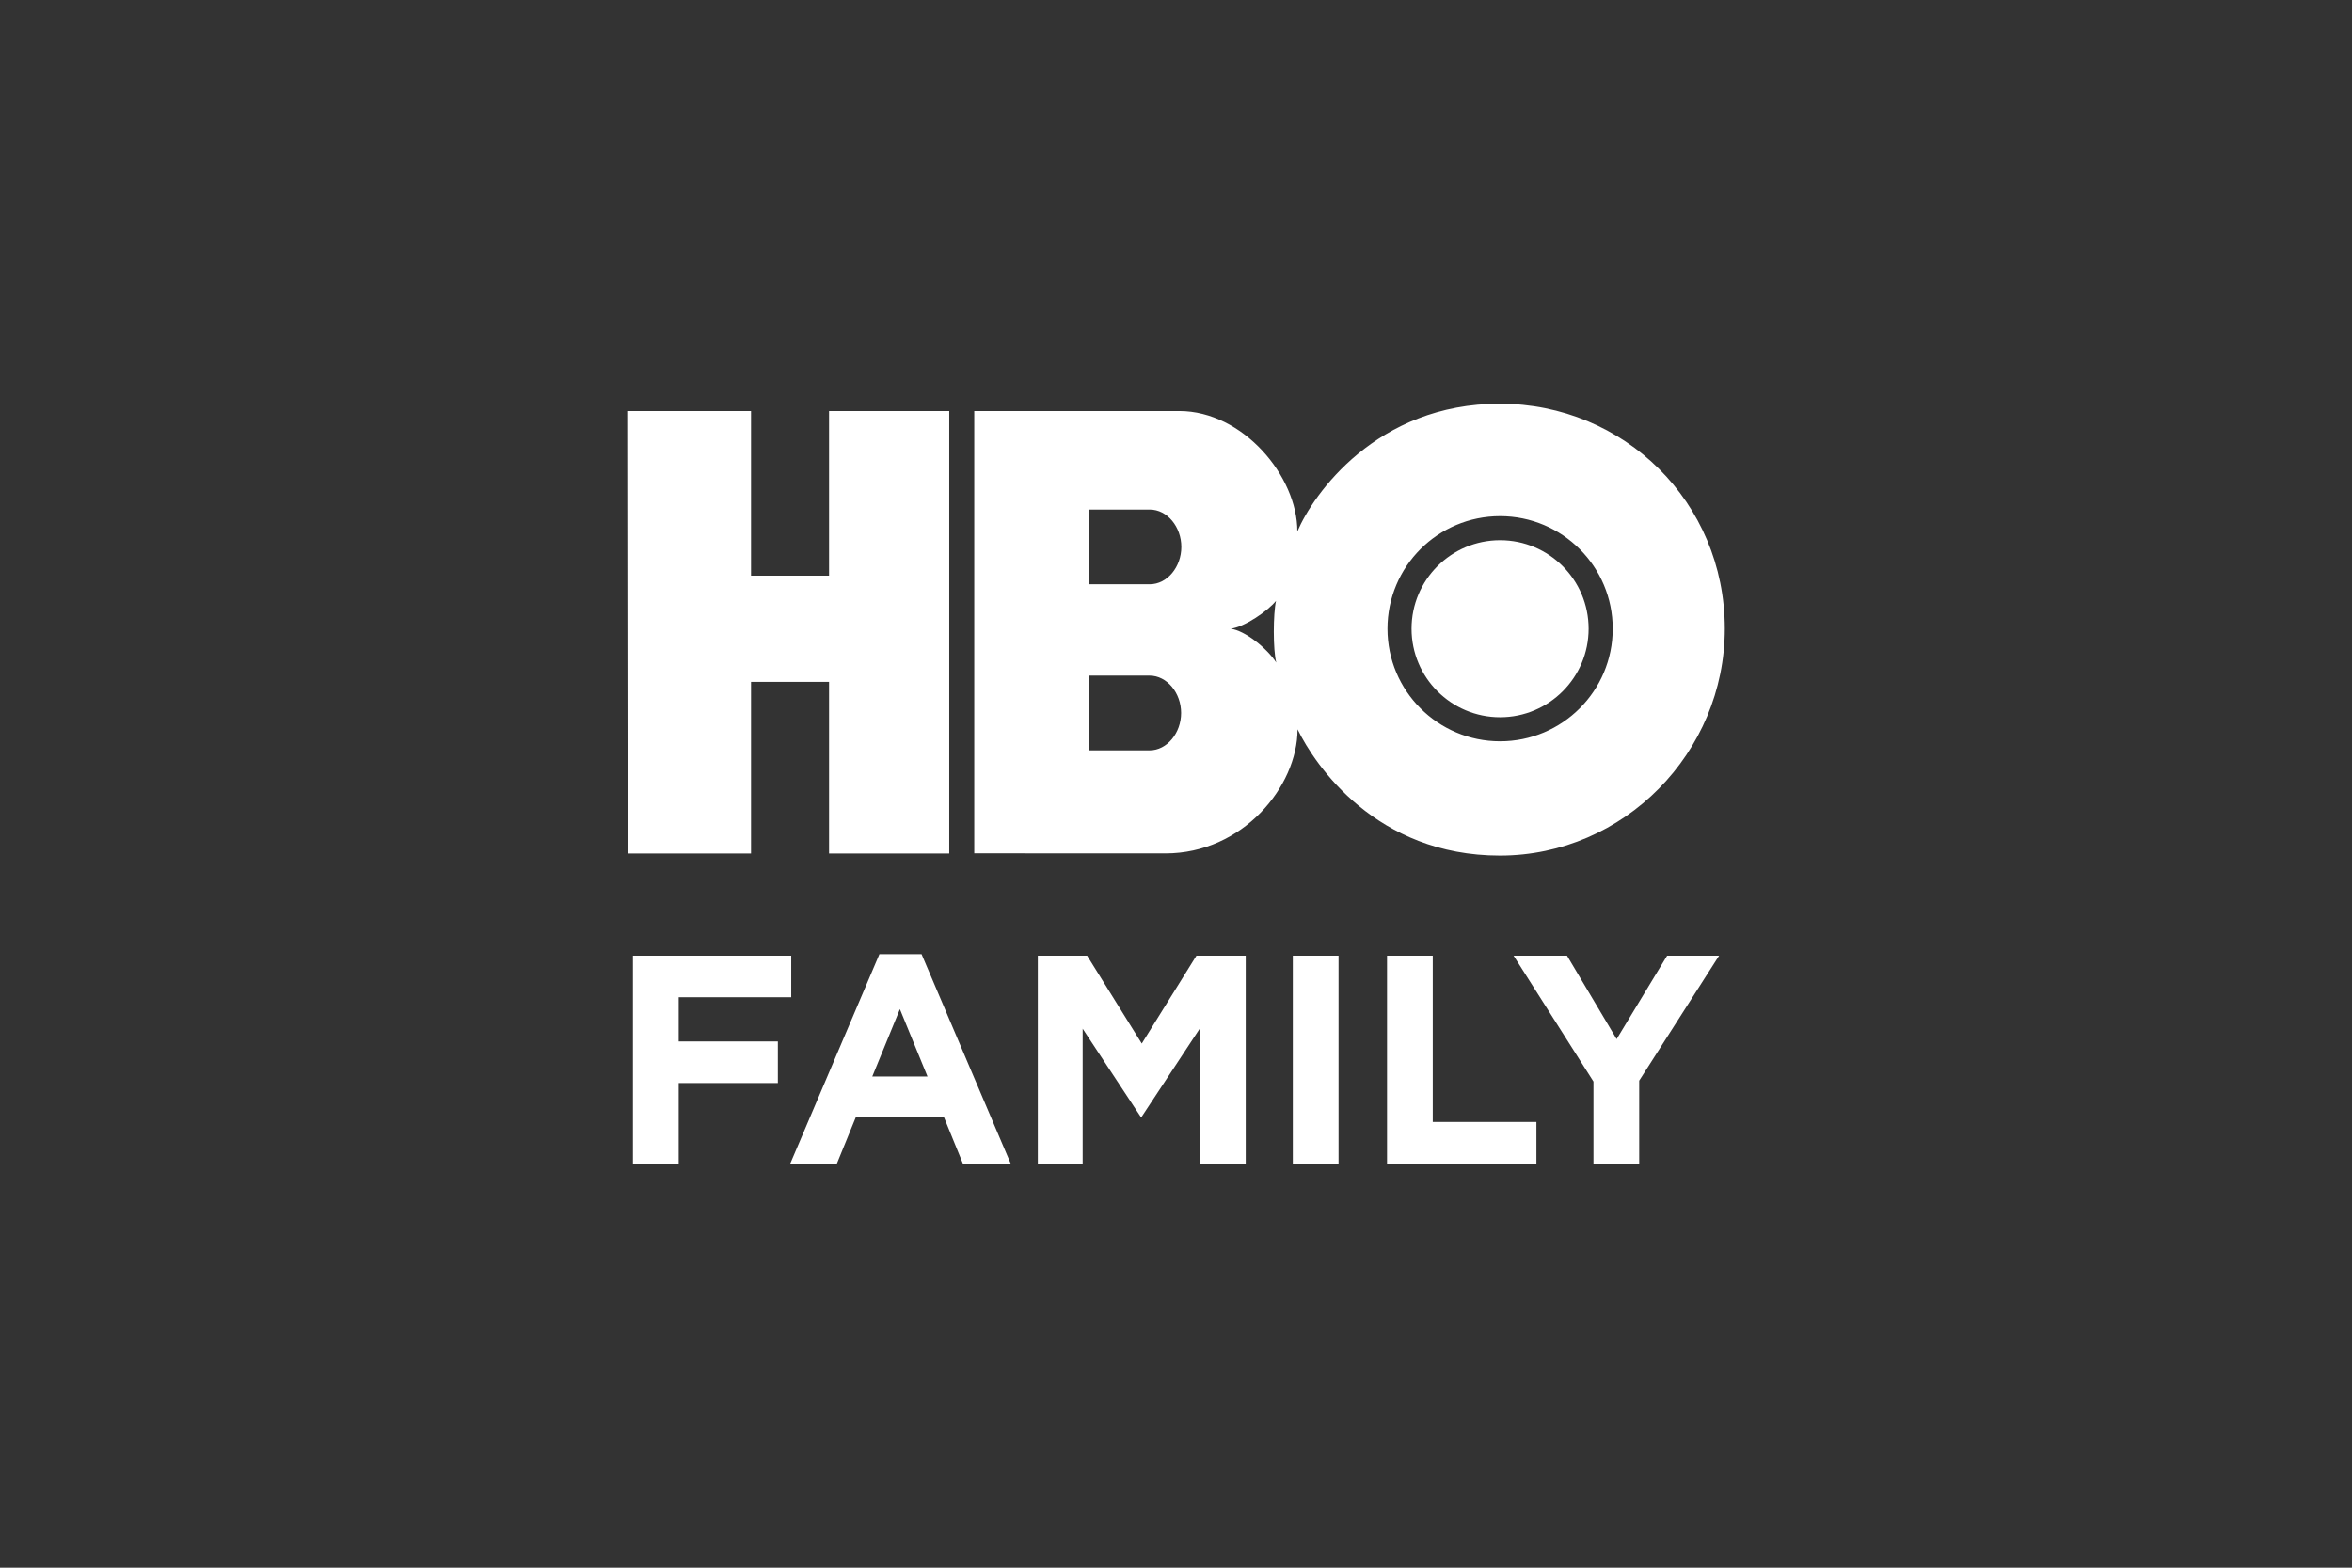 <svg width="3000" height="2000" viewBox="0 0 3000 2000" fill="none" xmlns="http://www.w3.org/2000/svg">
<rect x="0" y="0" width="3000" height="2000" fill="#333333" stroke="none"/>
<g clip-path="url(#clip0_339_86)">
<path d="M807.319 1219.2H1009.22V1272.23H865.653V1328.67H992.169V1381.71H865.653V1484.37H807.319V1219.2Z" fill="white"/>
<path d="M1183.05 1373.38L1147.82 1287.39L1112.59 1373.38H1183.05ZM1121.68 1217.31H1175.47L1289.11 1484.37H1228.13L1203.88 1424.89H1091.75L1067.51 1484.37H1008.03L1121.68 1217.31Z" fill="white"/>
<path d="M1323.76 1219.2H1386.64L1456.34 1331.33L1526.05 1219.2H1588.92V1484.37H1530.97V1311.25L1456.34 1424.52H1454.82L1380.95 1312.38V1484.37H1323.76V1219.2Z" fill="white"/>
<path d="M1648.99 1219.2H1707.33V1484.37H1648.99V1219.2Z" fill="white"/>
<path d="M1769.17 1219.2H1827.5V1431.33H1959.7V1484.37H1769.17V1219.2Z" fill="white"/>
<path d="M2032.48 1379.81L1930.58 1219.2H1998.76L2062.03 1325.64L2126.42 1219.2H2192.72L2090.81 1378.68V1484.37H2032.48V1379.81Z" fill="white"/>
<path d="M1210.78 1088.87H1057.46V869.885H957.941V1088.87H800.531L800 524.433H957.942V734.381H1057.46V524.433H1210.78L1210.78 1088.87ZM1913.28 1091.53C2071.38 1091.45 2200.05 960.12 2200 801.982C2199.96 640.524 2071.37 515.121 1913.28 515.004C1755.38 514.881 1674.67 631.118 1654.77 678.056C1654.93 607.61 1585.51 524.489 1504.31 524.365H1242.67V1088.66L1486.6 1088.74C1584.97 1088.74 1654.92 1003.54 1655.05 930.475C1677.49 976.472 1755.38 1091.56 1913.28 1091.53V1091.53ZM1466.16 861.912C1488.73 861.912 1506.52 884.195 1506.52 909.585C1506.52 934.974 1488.73 957.299 1466.16 957.299H1388.6V861.912H1466.16ZM1466.45 650.042C1489.02 650.042 1506.8 672.324 1506.8 697.714C1506.8 723.103 1489.02 745.387 1466.45 745.387H1388.89V650.042H1466.45ZM1569.73 802.097C1587.51 799.848 1617.11 779.528 1627.58 766.527C1623.9 782.636 1623.61 829.205 1627.9 845.273C1616.01 826.915 1587.8 804.346 1569.73 802.097ZM1769.74 802.097C1769.74 722.779 1834.05 658.465 1913.37 658.465C1992.73 658.465 2057.04 722.779 2057.04 802.097C2057.04 881.414 1992.73 945.728 1913.37 945.728C1834.05 945.728 1769.74 881.414 1769.74 802.097ZM1913.37 915.024C1975.76 915.024 2026.3 864.448 2026.3 802.097C2026.3 739.745 1975.76 689.17 1913.37 689.17C1851.02 689.17 1800.44 739.745 1800.44 802.097C1800.44 864.448 1851.02 915.024 1913.37 915.024Z" fill="white"/>
</g>
<defs>
<clipPath id="clip0_339_86">
<rect width="1400" height="969.366" fill="white" transform="translate(800 515)"/>
</clipPath>
</defs>
</svg>
